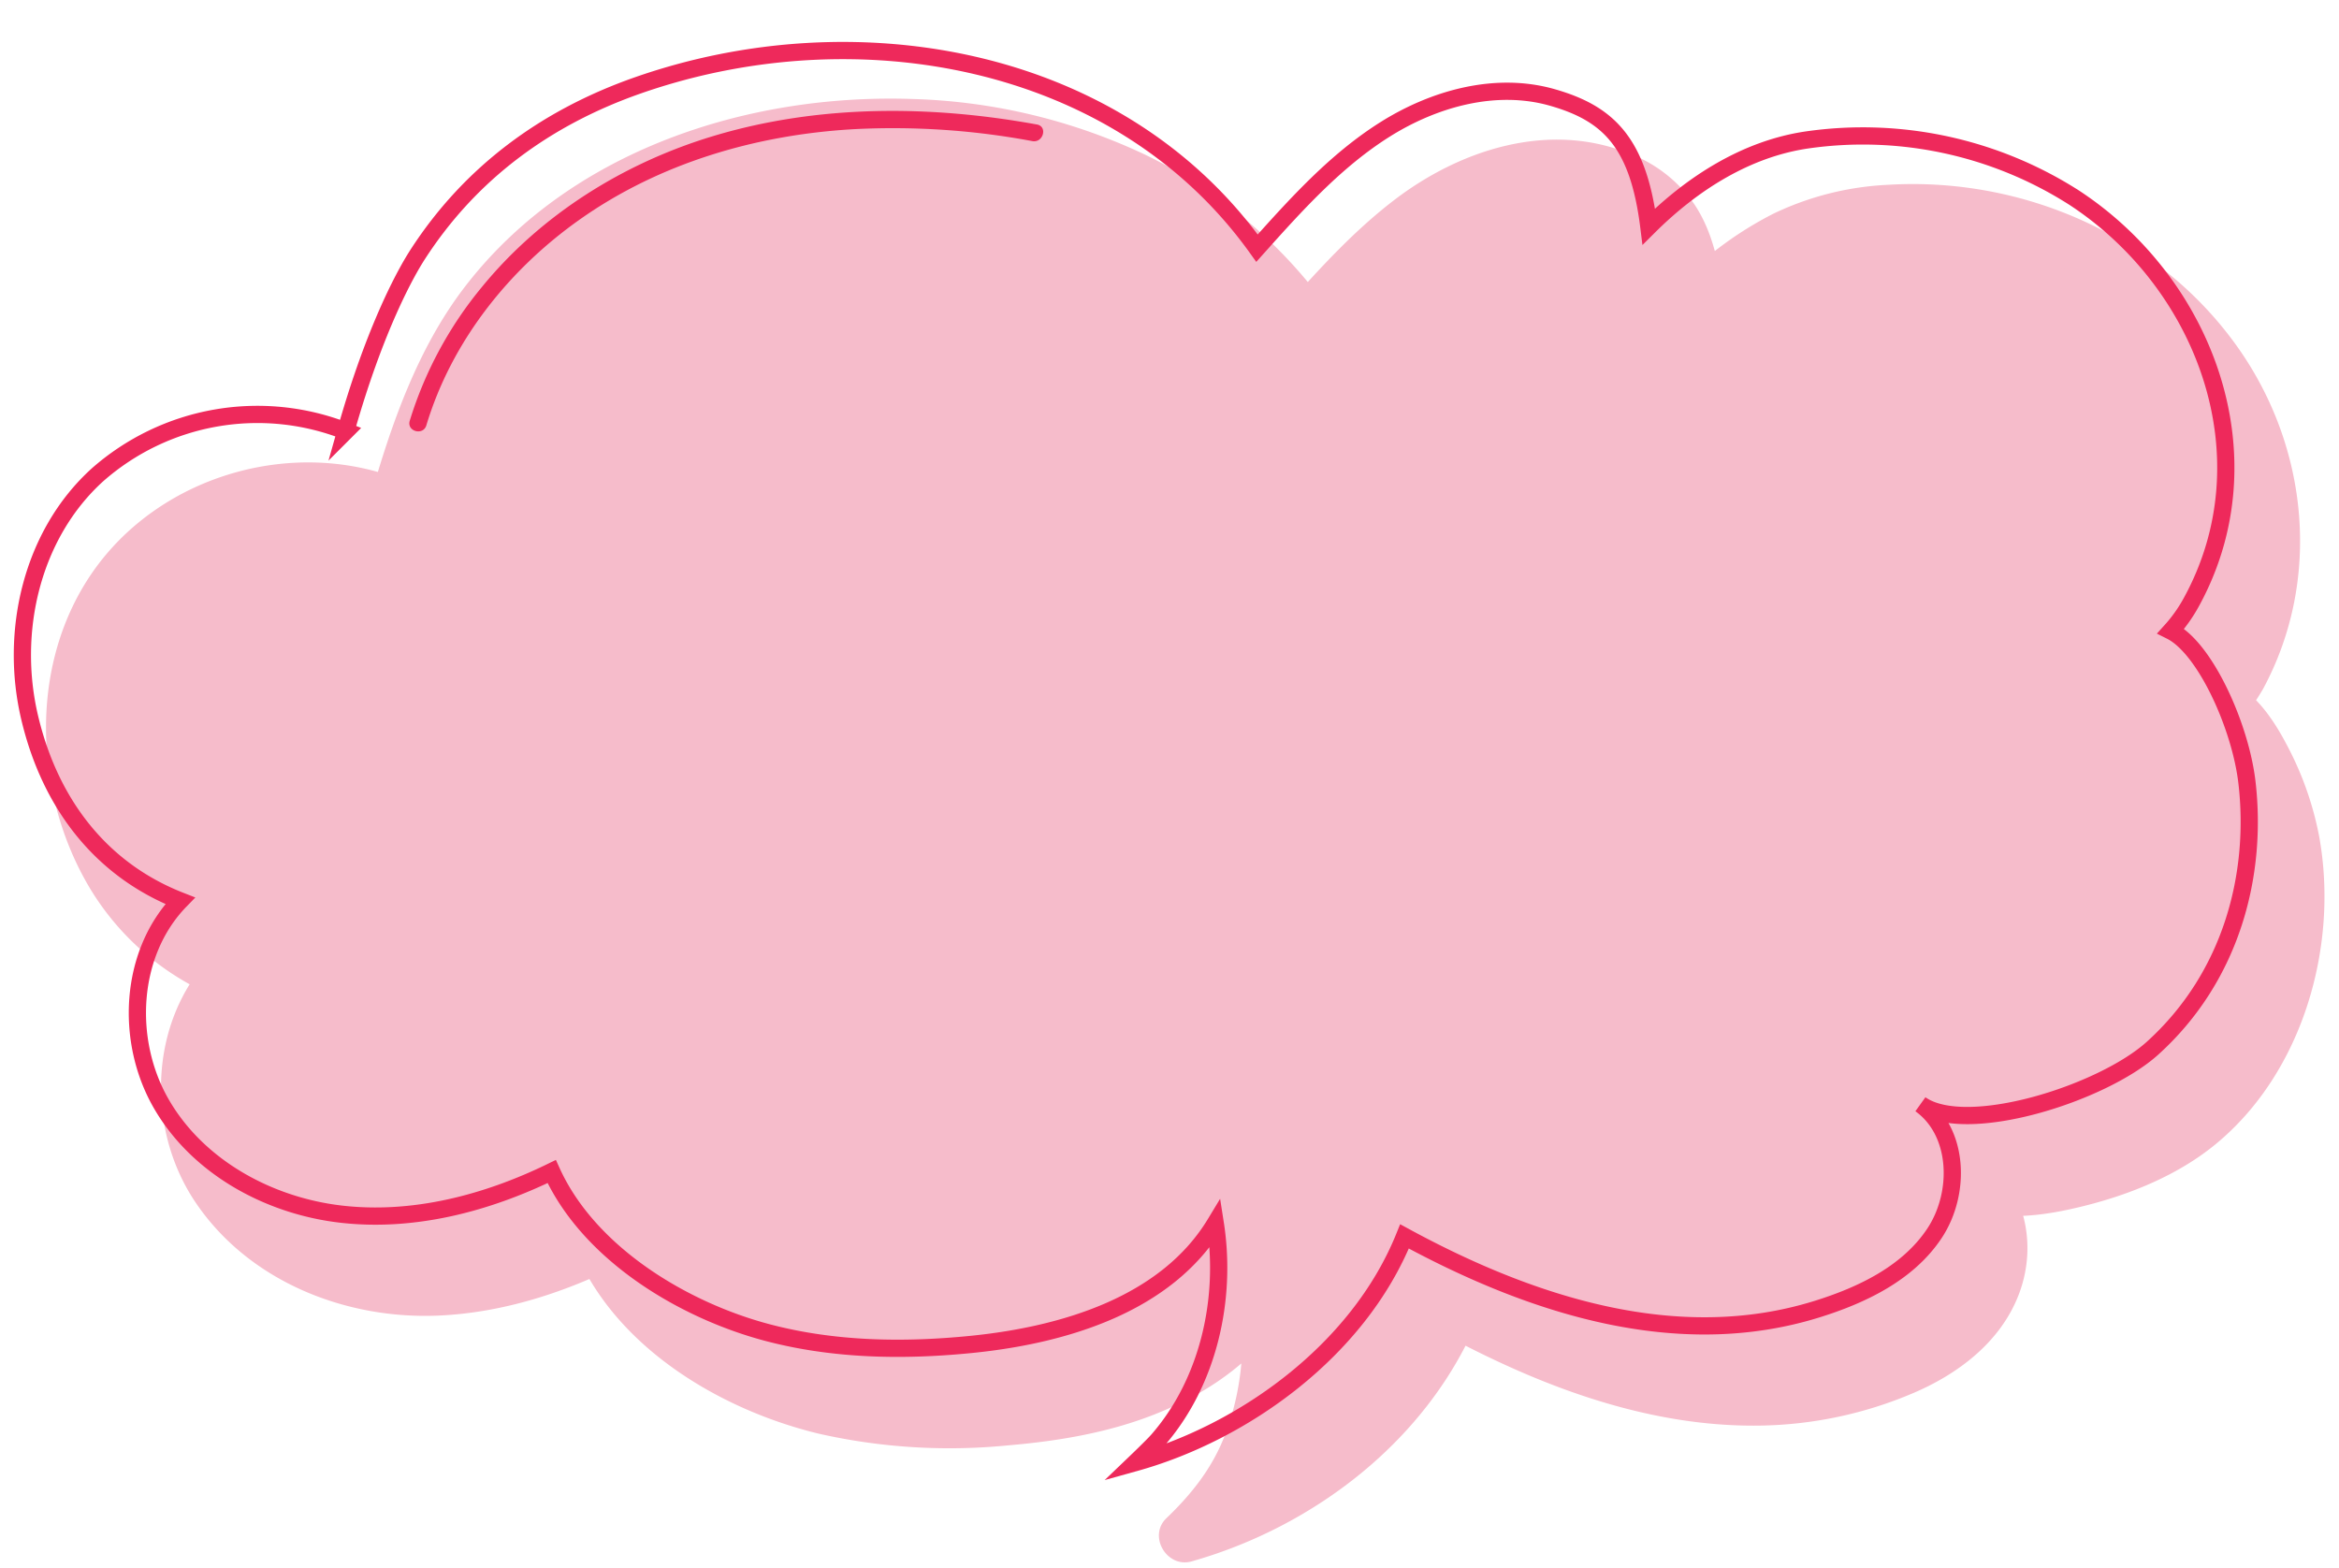 <?xml version="1.0" encoding="UTF-8"?><svg xmlns="http://www.w3.org/2000/svg" xmlns:xlink="http://www.w3.org/1999/xlink" height="273.1" preserveAspectRatio="xMidYMid meet" version="1.0" viewBox="-2.4 -7.3 407.3 273.1" width="407.3" zoomAndPan="magnify"><g><g fill="#f6bccb" id="change1_1"><path d="M387.8,110.393c13.7-25.036,2.587-55.31-20.413-70.383a68.342,68.342,0,0,0-46.5-10.067c-10.643,1.542-20.073,7.613-27.579,15.082-1.827-14.643-7.049-19.7-16.832-22.484s-20.485.155-29.1,5.57-15.513,13.1-22.3,20.682C201.1,15.3,155.25,7.175,117.313,20.425c-16.037,5.6-29.245,15.262-38.444,29.539-1.915,2.974-7.35,12.565-12.471,30.693a42.135,42.135,0,0,0-43.24,7.612C11.723,98.636,7.8,115.538,11.354,130.557c3.632,15.324,12.7,26.6,26.2,31.886-8.836,9.1-9.633,24.3-3.312,35.295s18.627,17.772,31.223,19.255,25.394-1.844,36.791-7.406c6.482,14.289,22.9,24.185,37.658,28.067,11.489,3.023,23.57,3.223,35.391,2.04,16.328-1.633,34.007-7.026,42.5-21.066,2.051,13.116-1.175,27.644-10.022,37.764-.852.974-3.883,3.875-3.883,3.875,18.555-5.166,38.782-19.319,46.858-39.383,22.22,12.092,47.559,20.18,71.724,12.7,7.954-2.463,15.986-6.313,20.576-13.26s4.3-17.611-2.466-22.453c7.873,5.632,31.66-1.834,40.431-9.769,13.921-12.6,18.289-30.511,16.422-46.358-1.143-9.705-7.256-23.289-13.239-26.286A26.1,26.1,0,0,0,387.8,110.393Z"/><path d="M391.681,112.664c10.195-18.892,7.937-41.919-4.31-59.333-13.7-19.474-37.417-29.891-61.04-28.446a51.657,51.657,0,0,0-19.918,5.025,63.069,63.069,0,0,0-16.29,11.933l7.682,3.182c-.752-5.814-1.867-11.92-5.238-16.865a24.206,24.206,0,0,0-11.677-8.886C267,13.846,251.759,18.83,240.4,27.522c-6.9,5.277-12.729,11.639-18.5,18.089l7.068.91a84.612,84.612,0,0,0-31.944-26.877,101.394,101.394,0,0,0-40.33-9.7c-29.134-1.028-60.107,9.1-78.255,32.845-8.169,10.69-12.737,23.87-16.38,36.672l5.536-3.143C48.717,68.773,25.715,75.426,13.958,92c-11.4,16.072-10.616,38.779-.72,55.352a46.593,46.593,0,0,0,23.118,19.434l-1.986-7.521c-10.815,11.393-11.4,29.882-2.782,42.73,9.34,13.927,26.429,20.631,42.819,19.781,10.552-.547,20.653-3.724,30.119-8.3l-6.157-1.615c7.452,16.081,25.081,26.45,41.756,30.491a103.258,103.258,0,0,0,33,2.047c8.655-.736,17.37-2.18,25.484-5.379,9.365-3.692,17.718-9.429,23.075-18.118l-8.224-1.075a45.7,45.7,0,0,1-2.449,22.5c-2.189,5.868-5.84,10.485-10.3,14.757-3.259,3.123.1,8.731,4.378,7.522,21.65-6.118,41.379-21.447,50-42.527l-6.611,2.689c16.946,9.182,35.838,16.435,55.385,16.19a70.617,70.617,0,0,0,27.084-5.745c7.894-3.4,15.174-9.007,18.263-17.278,3.192-8.545,1.049-18.426-6.356-23.955l-4.542,7.771c6.226,4.262,15.583,2.616,22.364.913,8.032-2.018,16.222-5.373,22.673-10.658,15.313-12.545,21.583-34.714,18.072-53.786a56.3,56.3,0,0,0-5.543-15.679c-2.176-4.167-5.141-8.707-9.41-10.974l.911,7.068a34.841,34.841,0,0,0,4.295-5.972c2.845-5.053-4.926-9.595-7.771-4.542a23.745,23.745,0,0,1-2.888,4.15c-1.835,2.073-1.788,5.634.91,7.067.32.17.625.351.929.548.972.629-.532-.611.324.271.509.525,1.043,1.014,1.522,1.569a29.1,29.1,0,0,1,3.012,4.616,48.591,48.591,0,0,1,4.513,11.849,50.412,50.412,0,0,1-.405,23.206,46.568,46.568,0,0,1-12.169,21.788c-.767.766-1.562,1.5-2.375,2.215-.092.081-1.087.844-.306.261q-.325.243-.659.478a42,42,0,0,1-4.552,2.765,53.579,53.579,0,0,1-10.037,4.115c-1.934.6-3.895,1.116-5.879,1.526q-.72.149-1.445.279a11.553,11.553,0,0,0-1.166.2c-.9.121-1.815.2-2.725.254s-1.847.069-2.77.034c-.336-.013-.671-.03-1.006-.057-.259-.021-.517-.046-.776-.077q.852.118.083-.005c-.671-.167-1.357-.374-2.029-.524-.98-.22.689.494-.113-.046-.334-.225-.706-.4-1.042-.625-2.006-1.373-4.991-.377-6.156,1.614-1.344,2.3-.339,4.7,1.614,6.157a8.307,8.307,0,0,1,1.929,2.326c.159.276.312.562.45.85.65,1.364-.095-.342.192.489a15.32,15.32,0,0,1,.668,2.607,11.453,11.453,0,0,0,.08,1.278,18.6,18.6,0,0,1-.073,2.264,20.562,20.562,0,0,1-1.026,3.977c.2-.509-.2.443-.25.546-.187.376-.38.746-.591,1.109a16.844,16.844,0,0,1-1.206,1.822,21.96,21.96,0,0,1-3.765,3.729,34.875,34.875,0,0,1-8.354,4.7c-15.168,6.212-31.727,5.383-47.189.75A138.663,138.663,0,0,1,253.028,217c-2.795-1.515-5.5-.023-6.611,2.689-7.4,18.078-25.54,31.106-43.715,36.241l4.378,7.521a49.513,49.513,0,0,0,12.613-18.728,54.722,54.722,0,0,0,2.449-27.289c-.608-4.051-6.379-4.068-8.225-1.075-7.905,12.821-24.445,17.41-38.614,18.837-17.932,1.806-36.314.139-51.882-9.471-7.333-4.527-13.64-10.55-17.281-18.407-1.077-2.324-4.142-2.588-6.157-1.615-13.4,6.475-29.027,9.682-43.323,4.624a36.565,36.565,0,0,1-15.542-10.554,27.261,27.261,0,0,1-6.473-16.255c-.314-6.556,1.528-13.086,6.089-17.891,2.514-2.649,1.125-6.282-1.986-7.522a36.649,36.649,0,0,1-16.6-13.5,45.505,45.505,0,0,1-7.47-22.064A40.573,40.573,0,0,1,20.02,99.165,34.368,34.368,0,0,1,38.2,84.47,38.112,38.112,0,0,1,65.2,85c2.274.909,4.929-1.01,5.536-3.143A159.471,159.471,0,0,1,77.721,61.9a73.126,73.126,0,0,1,4.954-9.539A68.186,68.186,0,0,1,113.706,26.6c23.555-10.041,51.321-10.546,74.989-.888a76,76,0,0,1,32.5,25.349c1.589,2.2,4.972,3.252,7.067.911,8.421-9.411,17.412-19.808,29.713-24.066,5.746-1.989,11.829-2.642,17.723-.906q1.417.419,2.8.949c.728.281-.377-.21.579.256.464.227.926.455,1.377.707.385.216.765.443,1.134.685.13.084,1.139.815.759.517s.536.474.679.608c.415.385.786.8,1.175,1.211.671.706-.063-.223.483.6.3.447.592.89.86,1.354.316.548.605,1.111.875,1.683,0,.011.294.668.128.274-.176-.418.242.642.276.737a39.722,39.722,0,0,1,1.983,8.436c.235,1.821.937,3.376,2.766,4.112a4.538,4.538,0,0,0,4.916-.93c7.287-7.188,16.267-12.908,26.631-14.047a65.842,65.842,0,0,1,31.905,4.385c17.343,7.036,30.4,22.507,33.631,40.849a44.8,44.8,0,0,1-4.744,28.728C381.159,113.219,388.926,117.769,391.681,112.664Z"/></g><path d="M379.21,97.515c13.7-25.036,2.587-55.31-20.413-70.384a68.344,68.344,0,0,0-46.5-10.066c-10.643,1.542-20.072,7.613-27.579,15.082-1.826-14.643-7.048-19.7-16.832-22.484s-20.484.155-29.095,5.57-15.514,13.1-22.3,20.681C192.509,2.419,146.664-5.7,108.728,7.546c-16.037,5.6-29.245,15.262-38.444,29.54-1.916,2.973-7.35,12.565-12.472,30.693a42.132,42.132,0,0,0-43.239,7.612C3.137,85.758-.791,102.66,2.769,117.679c3.632,15.324,12.7,26.6,26.2,31.885-8.836,9.1-9.634,24.3-3.312,35.3s18.627,17.772,31.223,19.255,25.393-1.844,36.791-7.406c6.482,14.289,22.9,24.185,37.657,28.067,11.49,3.022,23.571,3.223,35.392,2.04,16.327-1.633,34.007-7.026,42.5-21.066,2.051,13.115-1.175,27.643-10.021,37.764-.852.974-3.884,3.875-3.884,3.875,18.555-5.166,38.782-19.319,46.859-39.384,22.22,12.092,47.559,20.181,71.724,12.7,7.953-2.463,15.986-6.313,20.576-13.26s4.3-17.611-2.466-22.454c7.872,5.633,31.659-1.833,40.43-9.768,13.921-12.595,18.289-30.511,16.423-46.358-1.143-9.7-7.256-23.289-13.24-26.287A26.068,26.068,0,0,0,379.21,97.515Z" fill="none" stroke="#ee295b" stroke-miterlimit="10" stroke-width="3"/><g id="change2_1"><path d="M71.842,66.771c4.393-14.592,14.292-27.052,26.648-35.8,14.02-9.923,30.893-14.837,47.939-15.783a131.792,131.792,0,0,1,30.944,2.087c1.888.344,2.7-2.547.8-2.893-18.609-3.395-38.1-3.481-56.334,2-15.6,4.691-29.994,13.655-40.346,26.325A67.718,67.718,0,0,0,68.95,65.973c-.558,1.853,2.336,2.645,2.892.8Z" fill="#ee295b"/></g></g></svg>